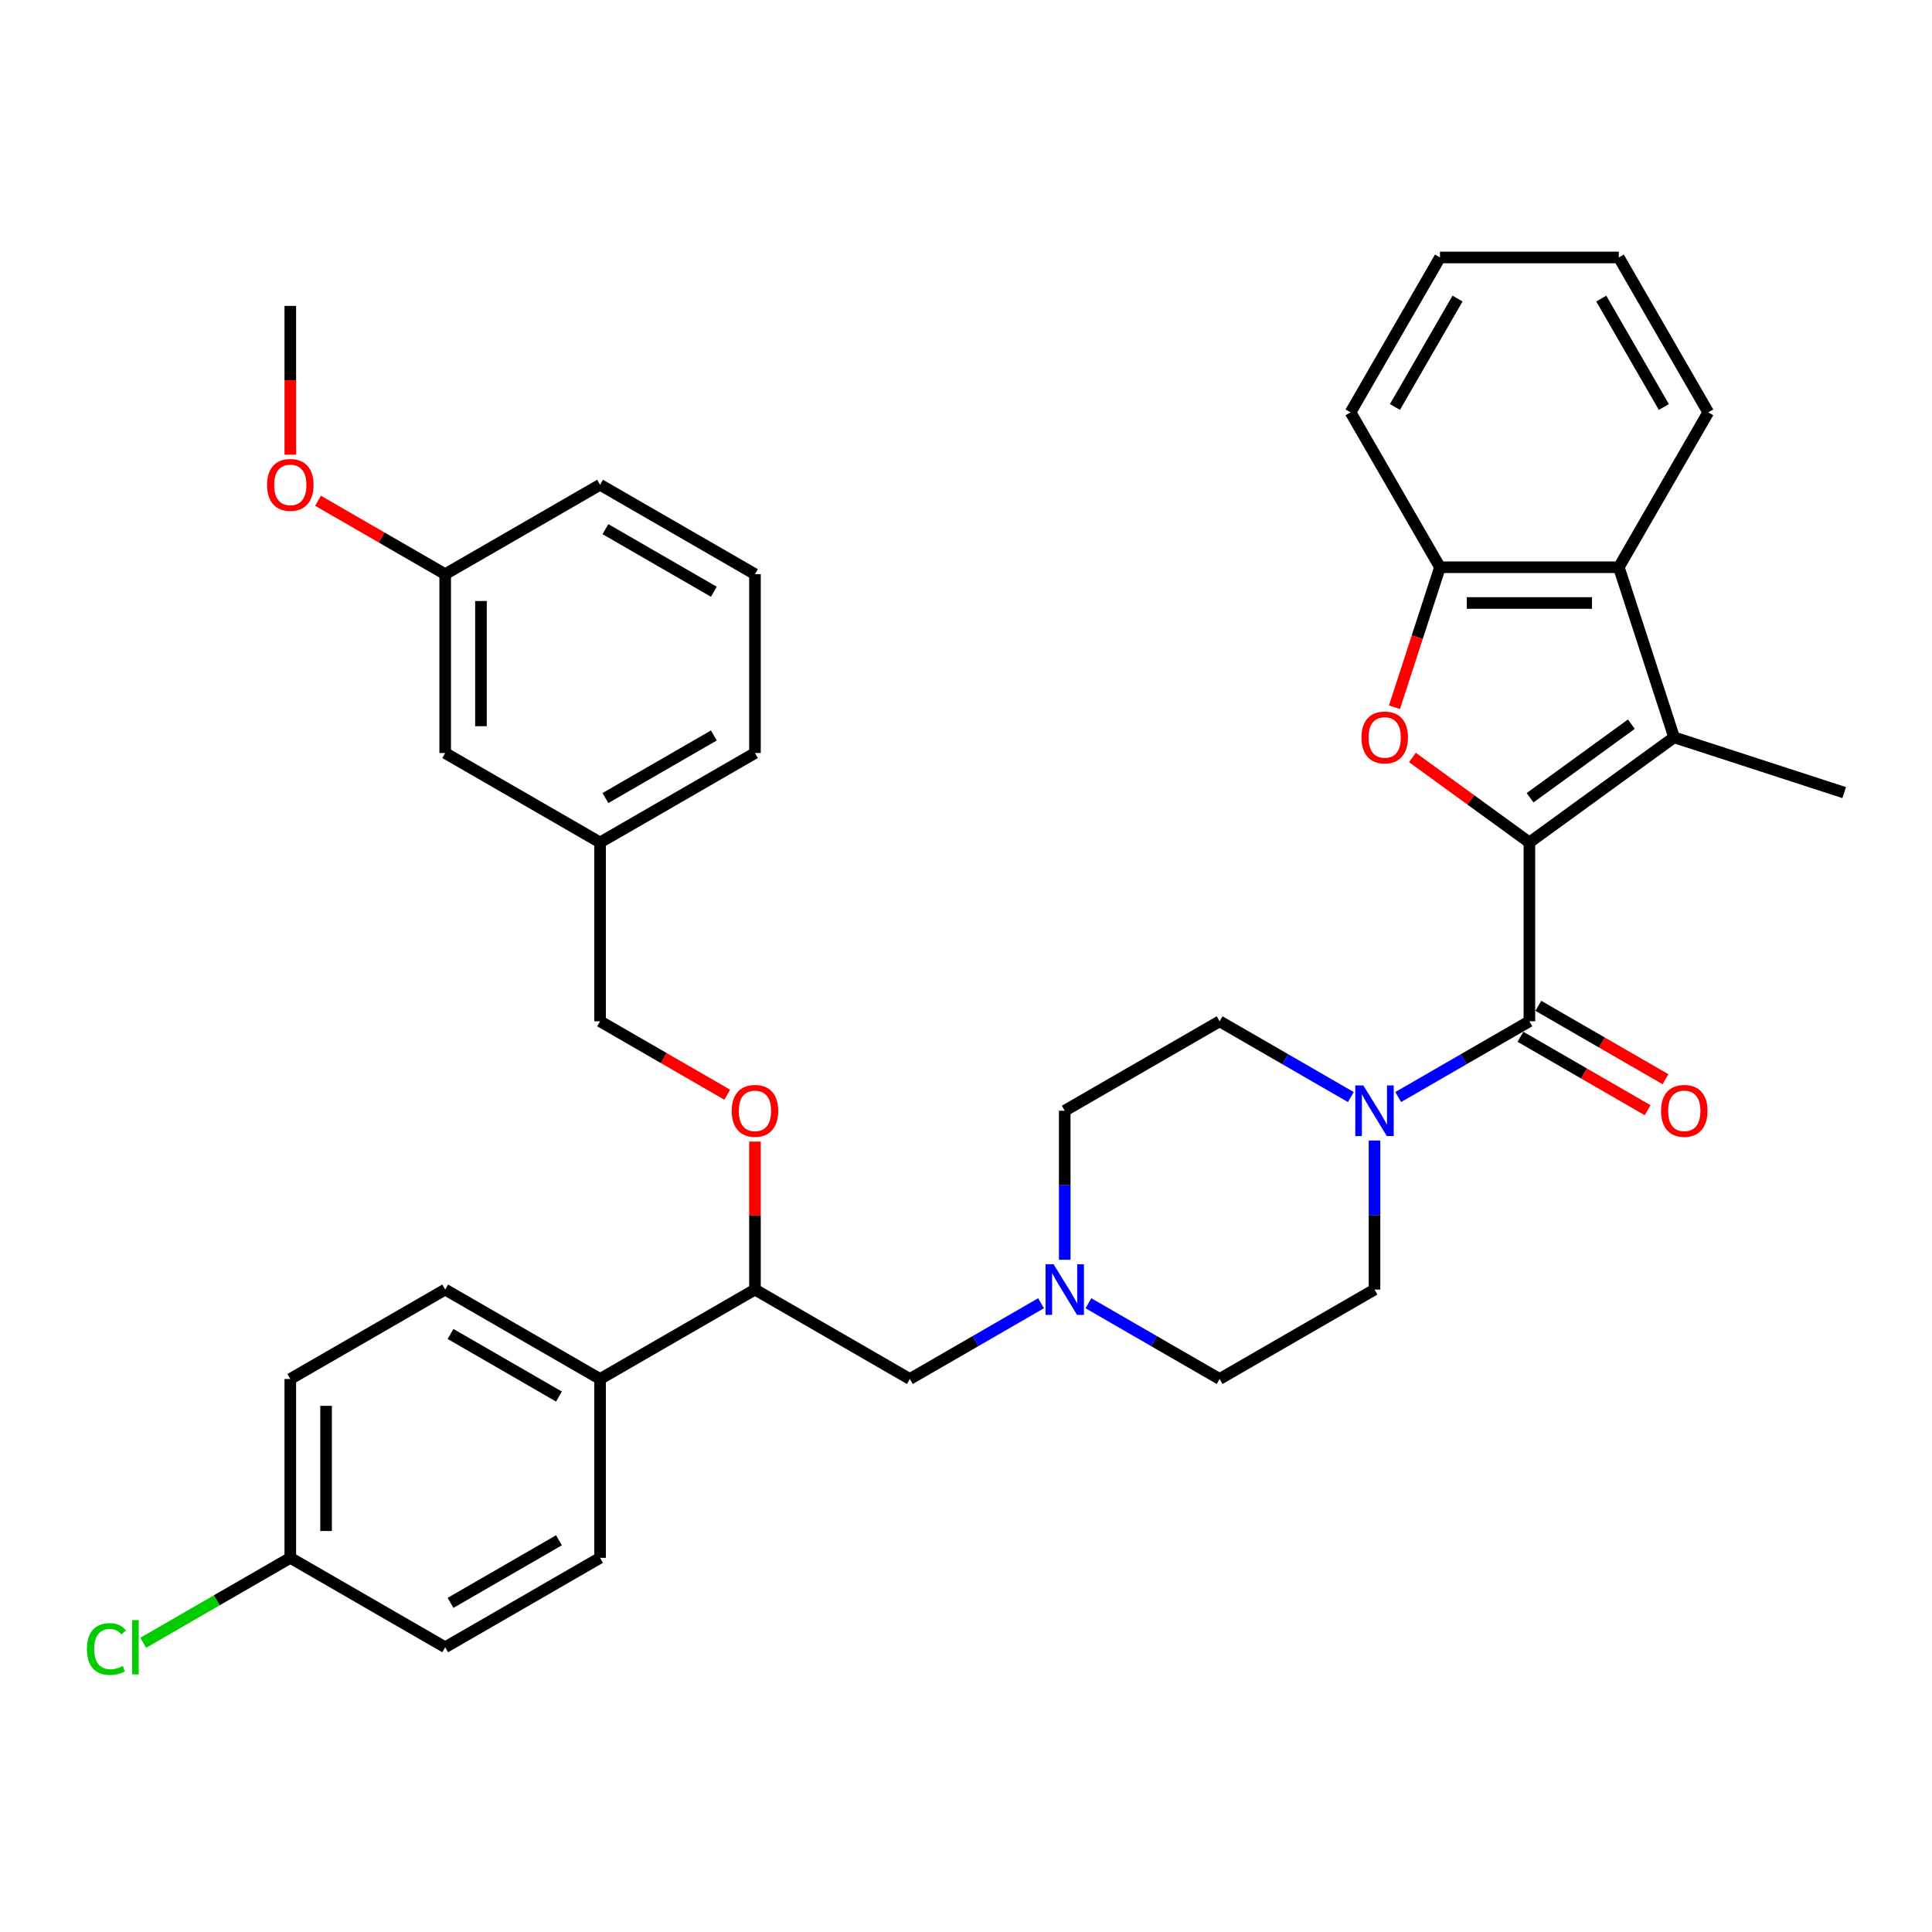 <?xml version='1.0' encoding='iso-8859-1'?>
<svg version='1.1' baseProfile='full'
              xmlns='http://www.w3.org/2000/svg'
                      xmlns:rdkit='http://www.rdkit.org/xml'
                      xmlns:xlink='http://www.w3.org/1999/xlink'
                  xml:space='preserve'
width='1000px' height='1000px' viewBox='0 0 1000 1000'>
<!-- END OF HEADER -->
<rect style='opacity:1.0;fill:#FFFFFF;stroke:none' width='1000' height='1000' x='0' y='0'> </rect>
<path class='bond-0' d='M 711.444,667.48 L 631.275,713.765' style='fill:none;fill-rule:evenodd;stroke:#000000;stroke-width:6px;stroke-linecap:butt;stroke-linejoin:miter;stroke-opacity:1' />
<path class='bond-1' d='M 711.444,667.48 L 711.444,628.905' style='fill:none;fill-rule:evenodd;stroke:#000000;stroke-width:6px;stroke-linecap:butt;stroke-linejoin:miter;stroke-opacity:1' />
<path class='bond-1' d='M 711.444,628.905 L 711.444,590.331' style='fill:none;fill-rule:evenodd;stroke:#0000FF;stroke-width:6px;stroke-linecap:butt;stroke-linejoin:miter;stroke-opacity:1' />
<path class='bond-2' d='M 631.275,713.765 L 597.319,694.161' style='fill:none;fill-rule:evenodd;stroke:#000000;stroke-width:6px;stroke-linecap:butt;stroke-linejoin:miter;stroke-opacity:1' />
<path class='bond-2' d='M 597.319,694.161 L 563.362,674.556' style='fill:none;fill-rule:evenodd;stroke:#0000FF;stroke-width:6px;stroke-linecap:butt;stroke-linejoin:miter;stroke-opacity:1' />
<path class='bond-3' d='M 551.106,652.057 L 551.106,613.483' style='fill:none;fill-rule:evenodd;stroke:#0000FF;stroke-width:6px;stroke-linecap:butt;stroke-linejoin:miter;stroke-opacity:1' />
<path class='bond-3' d='M 551.106,613.483 L 551.106,574.908' style='fill:none;fill-rule:evenodd;stroke:#000000;stroke-width:6px;stroke-linecap:butt;stroke-linejoin:miter;stroke-opacity:1' />
<path class='bond-4' d='M 538.85,674.556 L 504.893,694.161' style='fill:none;fill-rule:evenodd;stroke:#0000FF;stroke-width:6px;stroke-linecap:butt;stroke-linejoin:miter;stroke-opacity:1' />
<path class='bond-4' d='M 504.893,694.161 L 470.937,713.765' style='fill:none;fill-rule:evenodd;stroke:#000000;stroke-width:6px;stroke-linecap:butt;stroke-linejoin:miter;stroke-opacity:1' />
<path class='bond-5' d='M 551.106,574.908 L 631.275,528.623' style='fill:none;fill-rule:evenodd;stroke:#000000;stroke-width:6px;stroke-linecap:butt;stroke-linejoin:miter;stroke-opacity:1' />
<path class='bond-6' d='M 631.275,528.623 L 665.231,548.227' style='fill:none;fill-rule:evenodd;stroke:#000000;stroke-width:6px;stroke-linecap:butt;stroke-linejoin:miter;stroke-opacity:1' />
<path class='bond-6' d='M 665.231,548.227 L 699.188,567.832' style='fill:none;fill-rule:evenodd;stroke:#0000FF;stroke-width:6px;stroke-linecap:butt;stroke-linejoin:miter;stroke-opacity:1' />
<path class='bond-7' d='M 723.701,567.832 L 757.657,548.227' style='fill:none;fill-rule:evenodd;stroke:#0000FF;stroke-width:6px;stroke-linecap:butt;stroke-linejoin:miter;stroke-opacity:1' />
<path class='bond-7' d='M 757.657,548.227 L 791.613,528.623' style='fill:none;fill-rule:evenodd;stroke:#000000;stroke-width:6px;stroke-linecap:butt;stroke-linejoin:miter;stroke-opacity:1' />
<path class='bond-8' d='M 786.985,536.64 L 819.895,555.64' style='fill:none;fill-rule:evenodd;stroke:#000000;stroke-width:6px;stroke-linecap:butt;stroke-linejoin:miter;stroke-opacity:1' />
<path class='bond-8' d='M 819.895,555.64 L 852.805,574.641' style='fill:none;fill-rule:evenodd;stroke:#FF0000;stroke-width:6px;stroke-linecap:butt;stroke-linejoin:miter;stroke-opacity:1' />
<path class='bond-8' d='M 796.242,520.606 L 829.152,539.607' style='fill:none;fill-rule:evenodd;stroke:#000000;stroke-width:6px;stroke-linecap:butt;stroke-linejoin:miter;stroke-opacity:1' />
<path class='bond-8' d='M 829.152,539.607 L 862.062,558.607' style='fill:none;fill-rule:evenodd;stroke:#FF0000;stroke-width:6px;stroke-linecap:butt;stroke-linejoin:miter;stroke-opacity:1' />
<path class='bond-9' d='M 791.613,528.623 L 791.613,436.051' style='fill:none;fill-rule:evenodd;stroke:#000000;stroke-width:6px;stroke-linecap:butt;stroke-linejoin:miter;stroke-opacity:1' />
<path class='bond-10' d='M 470.937,713.765 L 390.768,667.48' style='fill:none;fill-rule:evenodd;stroke:#000000;stroke-width:6px;stroke-linecap:butt;stroke-linejoin:miter;stroke-opacity:1' />
<path class='bond-11' d='M 390.768,667.48 L 310.599,713.765' style='fill:none;fill-rule:evenodd;stroke:#000000;stroke-width:6px;stroke-linecap:butt;stroke-linejoin:miter;stroke-opacity:1' />
<path class='bond-12' d='M 390.768,667.48 L 390.768,629.183' style='fill:none;fill-rule:evenodd;stroke:#000000;stroke-width:6px;stroke-linecap:butt;stroke-linejoin:miter;stroke-opacity:1' />
<path class='bond-12' d='M 390.768,629.183 L 390.768,590.886' style='fill:none;fill-rule:evenodd;stroke:#FF0000;stroke-width:6px;stroke-linecap:butt;stroke-linejoin:miter;stroke-opacity:1' />
<path class='bond-13' d='M 310.599,713.765 L 230.43,667.48' style='fill:none;fill-rule:evenodd;stroke:#000000;stroke-width:6px;stroke-linecap:butt;stroke-linejoin:miter;stroke-opacity:1' />
<path class='bond-13' d='M 289.316,722.856 L 233.198,690.456' style='fill:none;fill-rule:evenodd;stroke:#000000;stroke-width:6px;stroke-linecap:butt;stroke-linejoin:miter;stroke-opacity:1' />
<path class='bond-14' d='M 310.599,713.765 L 310.599,806.337' style='fill:none;fill-rule:evenodd;stroke:#000000;stroke-width:6px;stroke-linecap:butt;stroke-linejoin:miter;stroke-opacity:1' />
<path class='bond-15' d='M 376.419,566.624 L 343.509,547.623' style='fill:none;fill-rule:evenodd;stroke:#FF0000;stroke-width:6px;stroke-linecap:butt;stroke-linejoin:miter;stroke-opacity:1' />
<path class='bond-15' d='M 343.509,547.623 L 310.599,528.623' style='fill:none;fill-rule:evenodd;stroke:#000000;stroke-width:6px;stroke-linecap:butt;stroke-linejoin:miter;stroke-opacity:1' />
<path class='bond-16' d='M 230.43,667.48 L 150.261,713.765' style='fill:none;fill-rule:evenodd;stroke:#000000;stroke-width:6px;stroke-linecap:butt;stroke-linejoin:miter;stroke-opacity:1' />
<path class='bond-17' d='M 150.261,713.765 L 150.261,806.337' style='fill:none;fill-rule:evenodd;stroke:#000000;stroke-width:6px;stroke-linecap:butt;stroke-linejoin:miter;stroke-opacity:1' />
<path class='bond-17' d='M 168.775,727.651 L 168.775,792.451' style='fill:none;fill-rule:evenodd;stroke:#000000;stroke-width:6px;stroke-linecap:butt;stroke-linejoin:miter;stroke-opacity:1' />
<path class='bond-18' d='M 150.261,806.337 L 230.43,852.622' style='fill:none;fill-rule:evenodd;stroke:#000000;stroke-width:6px;stroke-linecap:butt;stroke-linejoin:miter;stroke-opacity:1' />
<path class='bond-19' d='M 150.261,806.337 L 112.185,828.32' style='fill:none;fill-rule:evenodd;stroke:#000000;stroke-width:6px;stroke-linecap:butt;stroke-linejoin:miter;stroke-opacity:1' />
<path class='bond-19' d='M 112.185,828.32 L 74.109,850.303' style='fill:none;fill-rule:evenodd;stroke:#00CC00;stroke-width:6px;stroke-linecap:butt;stroke-linejoin:miter;stroke-opacity:1' />
<path class='bond-20' d='M 230.43,852.622 L 310.599,806.337' style='fill:none;fill-rule:evenodd;stroke:#000000;stroke-width:6px;stroke-linecap:butt;stroke-linejoin:miter;stroke-opacity:1' />
<path class='bond-20' d='M 233.198,829.646 L 289.316,797.246' style='fill:none;fill-rule:evenodd;stroke:#000000;stroke-width:6px;stroke-linecap:butt;stroke-linejoin:miter;stroke-opacity:1' />
<path class='bond-21' d='M 310.599,528.623 L 310.599,436.051' style='fill:none;fill-rule:evenodd;stroke:#000000;stroke-width:6px;stroke-linecap:butt;stroke-linejoin:miter;stroke-opacity:1' />
<path class='bond-22' d='M 310.599,436.051 L 390.768,389.766' style='fill:none;fill-rule:evenodd;stroke:#000000;stroke-width:6px;stroke-linecap:butt;stroke-linejoin:miter;stroke-opacity:1' />
<path class='bond-22' d='M 313.367,413.075 L 369.485,380.675' style='fill:none;fill-rule:evenodd;stroke:#000000;stroke-width:6px;stroke-linecap:butt;stroke-linejoin:miter;stroke-opacity:1' />
<path class='bond-23' d='M 310.599,436.051 L 230.43,389.766' style='fill:none;fill-rule:evenodd;stroke:#000000;stroke-width:6px;stroke-linecap:butt;stroke-linejoin:miter;stroke-opacity:1' />
<path class='bond-24' d='M 390.768,389.766 L 390.768,297.194' style='fill:none;fill-rule:evenodd;stroke:#000000;stroke-width:6px;stroke-linecap:butt;stroke-linejoin:miter;stroke-opacity:1' />
<path class='bond-25' d='M 390.768,297.194 L 310.599,250.909' style='fill:none;fill-rule:evenodd;stroke:#000000;stroke-width:6px;stroke-linecap:butt;stroke-linejoin:miter;stroke-opacity:1' />
<path class='bond-25' d='M 369.485,306.285 L 313.367,273.885' style='fill:none;fill-rule:evenodd;stroke:#000000;stroke-width:6px;stroke-linecap:butt;stroke-linejoin:miter;stroke-opacity:1' />
<path class='bond-26' d='M 310.599,250.909 L 230.43,297.194' style='fill:none;fill-rule:evenodd;stroke:#000000;stroke-width:6px;stroke-linecap:butt;stroke-linejoin:miter;stroke-opacity:1' />
<path class='bond-27' d='M 230.43,297.194 L 230.43,389.766' style='fill:none;fill-rule:evenodd;stroke:#000000;stroke-width:6px;stroke-linecap:butt;stroke-linejoin:miter;stroke-opacity:1' />
<path class='bond-27' d='M 248.944,311.08 L 248.944,375.88' style='fill:none;fill-rule:evenodd;stroke:#000000;stroke-width:6px;stroke-linecap:butt;stroke-linejoin:miter;stroke-opacity:1' />
<path class='bond-28' d='M 230.43,297.194 L 197.519,278.194' style='fill:none;fill-rule:evenodd;stroke:#000000;stroke-width:6px;stroke-linecap:butt;stroke-linejoin:miter;stroke-opacity:1' />
<path class='bond-28' d='M 197.519,278.194 L 164.609,259.193' style='fill:none;fill-rule:evenodd;stroke:#FF0000;stroke-width:6px;stroke-linecap:butt;stroke-linejoin:miter;stroke-opacity:1' />
<path class='bond-29' d='M 150.261,235.338 L 150.261,196.838' style='fill:none;fill-rule:evenodd;stroke:#FF0000;stroke-width:6px;stroke-linecap:butt;stroke-linejoin:miter;stroke-opacity:1' />
<path class='bond-29' d='M 150.261,196.838 L 150.261,158.338' style='fill:none;fill-rule:evenodd;stroke:#000000;stroke-width:6px;stroke-linecap:butt;stroke-linejoin:miter;stroke-opacity:1' />
<path class='bond-30' d='M 837.899,293.599 L 745.328,293.599' style='fill:none;fill-rule:evenodd;stroke:#000000;stroke-width:6px;stroke-linecap:butt;stroke-linejoin:miter;stroke-opacity:1' />
<path class='bond-30' d='M 824.013,312.113 L 759.213,312.113' style='fill:none;fill-rule:evenodd;stroke:#000000;stroke-width:6px;stroke-linecap:butt;stroke-linejoin:miter;stroke-opacity:1' />
<path class='bond-31' d='M 837.899,293.599 L 866.505,381.639' style='fill:none;fill-rule:evenodd;stroke:#000000;stroke-width:6px;stroke-linecap:butt;stroke-linejoin:miter;stroke-opacity:1' />
<path class='bond-32' d='M 837.899,293.599 L 884.184,213.43' style='fill:none;fill-rule:evenodd;stroke:#000000;stroke-width:6px;stroke-linecap:butt;stroke-linejoin:miter;stroke-opacity:1' />
<path class='bond-33' d='M 745.328,293.599 L 733.554,329.834' style='fill:none;fill-rule:evenodd;stroke:#000000;stroke-width:6px;stroke-linecap:butt;stroke-linejoin:miter;stroke-opacity:1' />
<path class='bond-33' d='M 733.554,329.834 L 721.781,366.069' style='fill:none;fill-rule:evenodd;stroke:#FF0000;stroke-width:6px;stroke-linecap:butt;stroke-linejoin:miter;stroke-opacity:1' />
<path class='bond-34' d='M 745.328,293.599 L 699.042,213.43' style='fill:none;fill-rule:evenodd;stroke:#000000;stroke-width:6px;stroke-linecap:butt;stroke-linejoin:miter;stroke-opacity:1' />
<path class='bond-35' d='M 866.505,381.639 L 791.613,436.051' style='fill:none;fill-rule:evenodd;stroke:#000000;stroke-width:6px;stroke-linecap:butt;stroke-linejoin:miter;stroke-opacity:1' />
<path class='bond-35' d='M 844.389,374.823 L 791.965,412.911' style='fill:none;fill-rule:evenodd;stroke:#000000;stroke-width:6px;stroke-linecap:butt;stroke-linejoin:miter;stroke-opacity:1' />
<path class='bond-36' d='M 866.505,381.639 L 954.545,410.245' style='fill:none;fill-rule:evenodd;stroke:#000000;stroke-width:6px;stroke-linecap:butt;stroke-linejoin:miter;stroke-opacity:1' />
<path class='bond-37' d='M 884.184,213.43 L 837.899,133.261' style='fill:none;fill-rule:evenodd;stroke:#000000;stroke-width:6px;stroke-linecap:butt;stroke-linejoin:miter;stroke-opacity:1' />
<path class='bond-37' d='M 861.208,210.662 L 828.808,154.543' style='fill:none;fill-rule:evenodd;stroke:#000000;stroke-width:6px;stroke-linecap:butt;stroke-linejoin:miter;stroke-opacity:1' />
<path class='bond-38' d='M 731.07,392.064 L 761.342,414.058' style='fill:none;fill-rule:evenodd;stroke:#FF0000;stroke-width:6px;stroke-linecap:butt;stroke-linejoin:miter;stroke-opacity:1' />
<path class='bond-38' d='M 761.342,414.058 L 791.613,436.051' style='fill:none;fill-rule:evenodd;stroke:#000000;stroke-width:6px;stroke-linecap:butt;stroke-linejoin:miter;stroke-opacity:1' />
<path class='bond-39' d='M 699.042,213.43 L 745.328,133.261' style='fill:none;fill-rule:evenodd;stroke:#000000;stroke-width:6px;stroke-linecap:butt;stroke-linejoin:miter;stroke-opacity:1' />
<path class='bond-39' d='M 722.019,210.662 L 754.419,154.543' style='fill:none;fill-rule:evenodd;stroke:#000000;stroke-width:6px;stroke-linecap:butt;stroke-linejoin:miter;stroke-opacity:1' />
<path class='bond-40' d='M 837.899,133.261 L 745.328,133.261' style='fill:none;fill-rule:evenodd;stroke:#000000;stroke-width:6px;stroke-linecap:butt;stroke-linejoin:miter;stroke-opacity:1' />
<path  class='atom-2' d='M 545.311 654.372
L 553.902 668.257
Q 554.753 669.627, 556.123 672.108
Q 557.493 674.589, 557.567 674.737
L 557.567 654.372
L 561.048 654.372
L 561.048 680.588
L 557.456 680.588
L 548.236 665.406
Q 547.162 663.629, 546.015 661.592
Q 544.904 659.555, 544.57 658.926
L 544.57 680.588
L 541.164 680.588
L 541.164 654.372
L 545.311 654.372
' fill='#0000FF'/>
<path  class='atom-5' d='M 705.649 561.8
L 714.24 575.686
Q 715.091 577.056, 716.461 579.537
Q 717.832 582.018, 717.906 582.166
L 717.906 561.8
L 721.386 561.8
L 721.386 588.016
L 717.794 588.016
L 708.574 572.835
Q 707.501 571.057, 706.353 569.021
Q 705.242 566.984, 704.909 566.355
L 704.909 588.016
L 701.502 588.016
L 701.502 561.8
L 705.649 561.8
' fill='#0000FF'/>
<path  class='atom-7' d='M 859.748 574.982
Q 859.748 568.688, 862.858 565.17
Q 865.969 561.652, 871.782 561.652
Q 877.596 561.652, 880.706 565.17
Q 883.817 568.688, 883.817 574.982
Q 883.817 581.351, 880.669 584.98
Q 877.522 588.572, 871.782 588.572
Q 866.006 588.572, 862.858 584.98
Q 859.748 581.388, 859.748 574.982
M 871.782 585.61
Q 875.781 585.61, 877.929 582.944
Q 880.114 580.24, 880.114 574.982
Q 880.114 569.835, 877.929 567.243
Q 875.781 564.614, 871.782 564.614
Q 867.783 564.614, 865.599 567.206
Q 863.451 569.798, 863.451 574.982
Q 863.451 580.277, 865.599 582.944
Q 867.783 585.61, 871.782 585.61
' fill='#FF0000'/>
<path  class='atom-11' d='M 378.734 574.982
Q 378.734 568.688, 381.844 565.17
Q 384.954 561.652, 390.768 561.652
Q 396.581 561.652, 399.692 565.17
Q 402.802 568.688, 402.802 574.982
Q 402.802 581.351, 399.655 584.98
Q 396.507 588.572, 390.768 588.572
Q 384.991 588.572, 381.844 584.98
Q 378.734 581.388, 378.734 574.982
M 390.768 585.61
Q 394.767 585.61, 396.915 582.944
Q 399.099 580.24, 399.099 574.982
Q 399.099 569.835, 396.915 567.243
Q 394.767 564.614, 390.768 564.614
Q 386.769 564.614, 384.584 567.206
Q 382.436 569.798, 382.436 574.982
Q 382.436 580.277, 384.584 582.944
Q 386.769 585.61, 390.768 585.61
' fill='#FF0000'/>
<path  class='atom-24' d='M 44.986 853.529
Q 44.986 847.012, 48.023 843.606
Q 51.096 840.162, 56.909 840.162
Q 62.316 840.162, 65.204 843.976
L 62.76 845.976
Q 60.649 843.198, 56.909 843.198
Q 52.947 843.198, 50.837 845.864
Q 48.763 848.493, 48.763 853.529
Q 48.763 858.713, 50.911 861.379
Q 53.095 864.045, 57.317 864.045
Q 60.205 864.045, 63.574 862.305
L 64.611 865.082
Q 63.241 865.971, 61.168 866.489
Q 59.094 867.008, 56.798 867.008
Q 51.096 867.008, 48.023 863.527
Q 44.986 860.046, 44.986 853.529
' fill='#00CC00'/>
<path  class='atom-24' d='M 68.388 838.57
L 71.795 838.57
L 71.795 866.674
L 68.388 866.674
L 68.388 838.57
' fill='#00CC00'/>
<path  class='atom-25' d='M 138.226 250.983
Q 138.226 244.688, 141.337 241.17
Q 144.447 237.653, 150.261 237.653
Q 156.074 237.653, 159.184 241.17
Q 162.295 244.688, 162.295 250.983
Q 162.295 257.352, 159.147 260.981
Q 156 264.572, 150.261 264.572
Q 144.484 264.572, 141.337 260.981
Q 138.226 257.389, 138.226 250.983
M 150.261 261.61
Q 154.26 261.61, 156.407 258.944
Q 158.592 256.241, 158.592 250.983
Q 158.592 245.836, 156.407 243.244
Q 154.26 240.615, 150.261 240.615
Q 146.261 240.615, 144.077 243.207
Q 141.929 245.799, 141.929 250.983
Q 141.929 256.278, 144.077 258.944
Q 146.261 261.61, 150.261 261.61
' fill='#FF0000'/>
<path  class='atom-31' d='M 704.687 381.713
Q 704.687 375.419, 707.798 371.901
Q 710.908 368.383, 716.721 368.383
Q 722.535 368.383, 725.645 371.901
Q 728.756 375.419, 728.756 381.713
Q 728.756 388.082, 725.608 391.711
Q 722.461 395.303, 716.721 395.303
Q 710.945 395.303, 707.798 391.711
Q 704.687 388.119, 704.687 381.713
M 716.721 392.341
Q 720.721 392.341, 722.868 389.675
Q 725.053 386.971, 725.053 381.713
Q 725.053 376.566, 722.868 373.974
Q 720.721 371.345, 716.721 371.345
Q 712.722 371.345, 710.538 373.937
Q 708.39 376.529, 708.39 381.713
Q 708.39 387.008, 710.538 389.675
Q 712.722 392.341, 716.721 392.341
' fill='#FF0000'/>
</svg>
